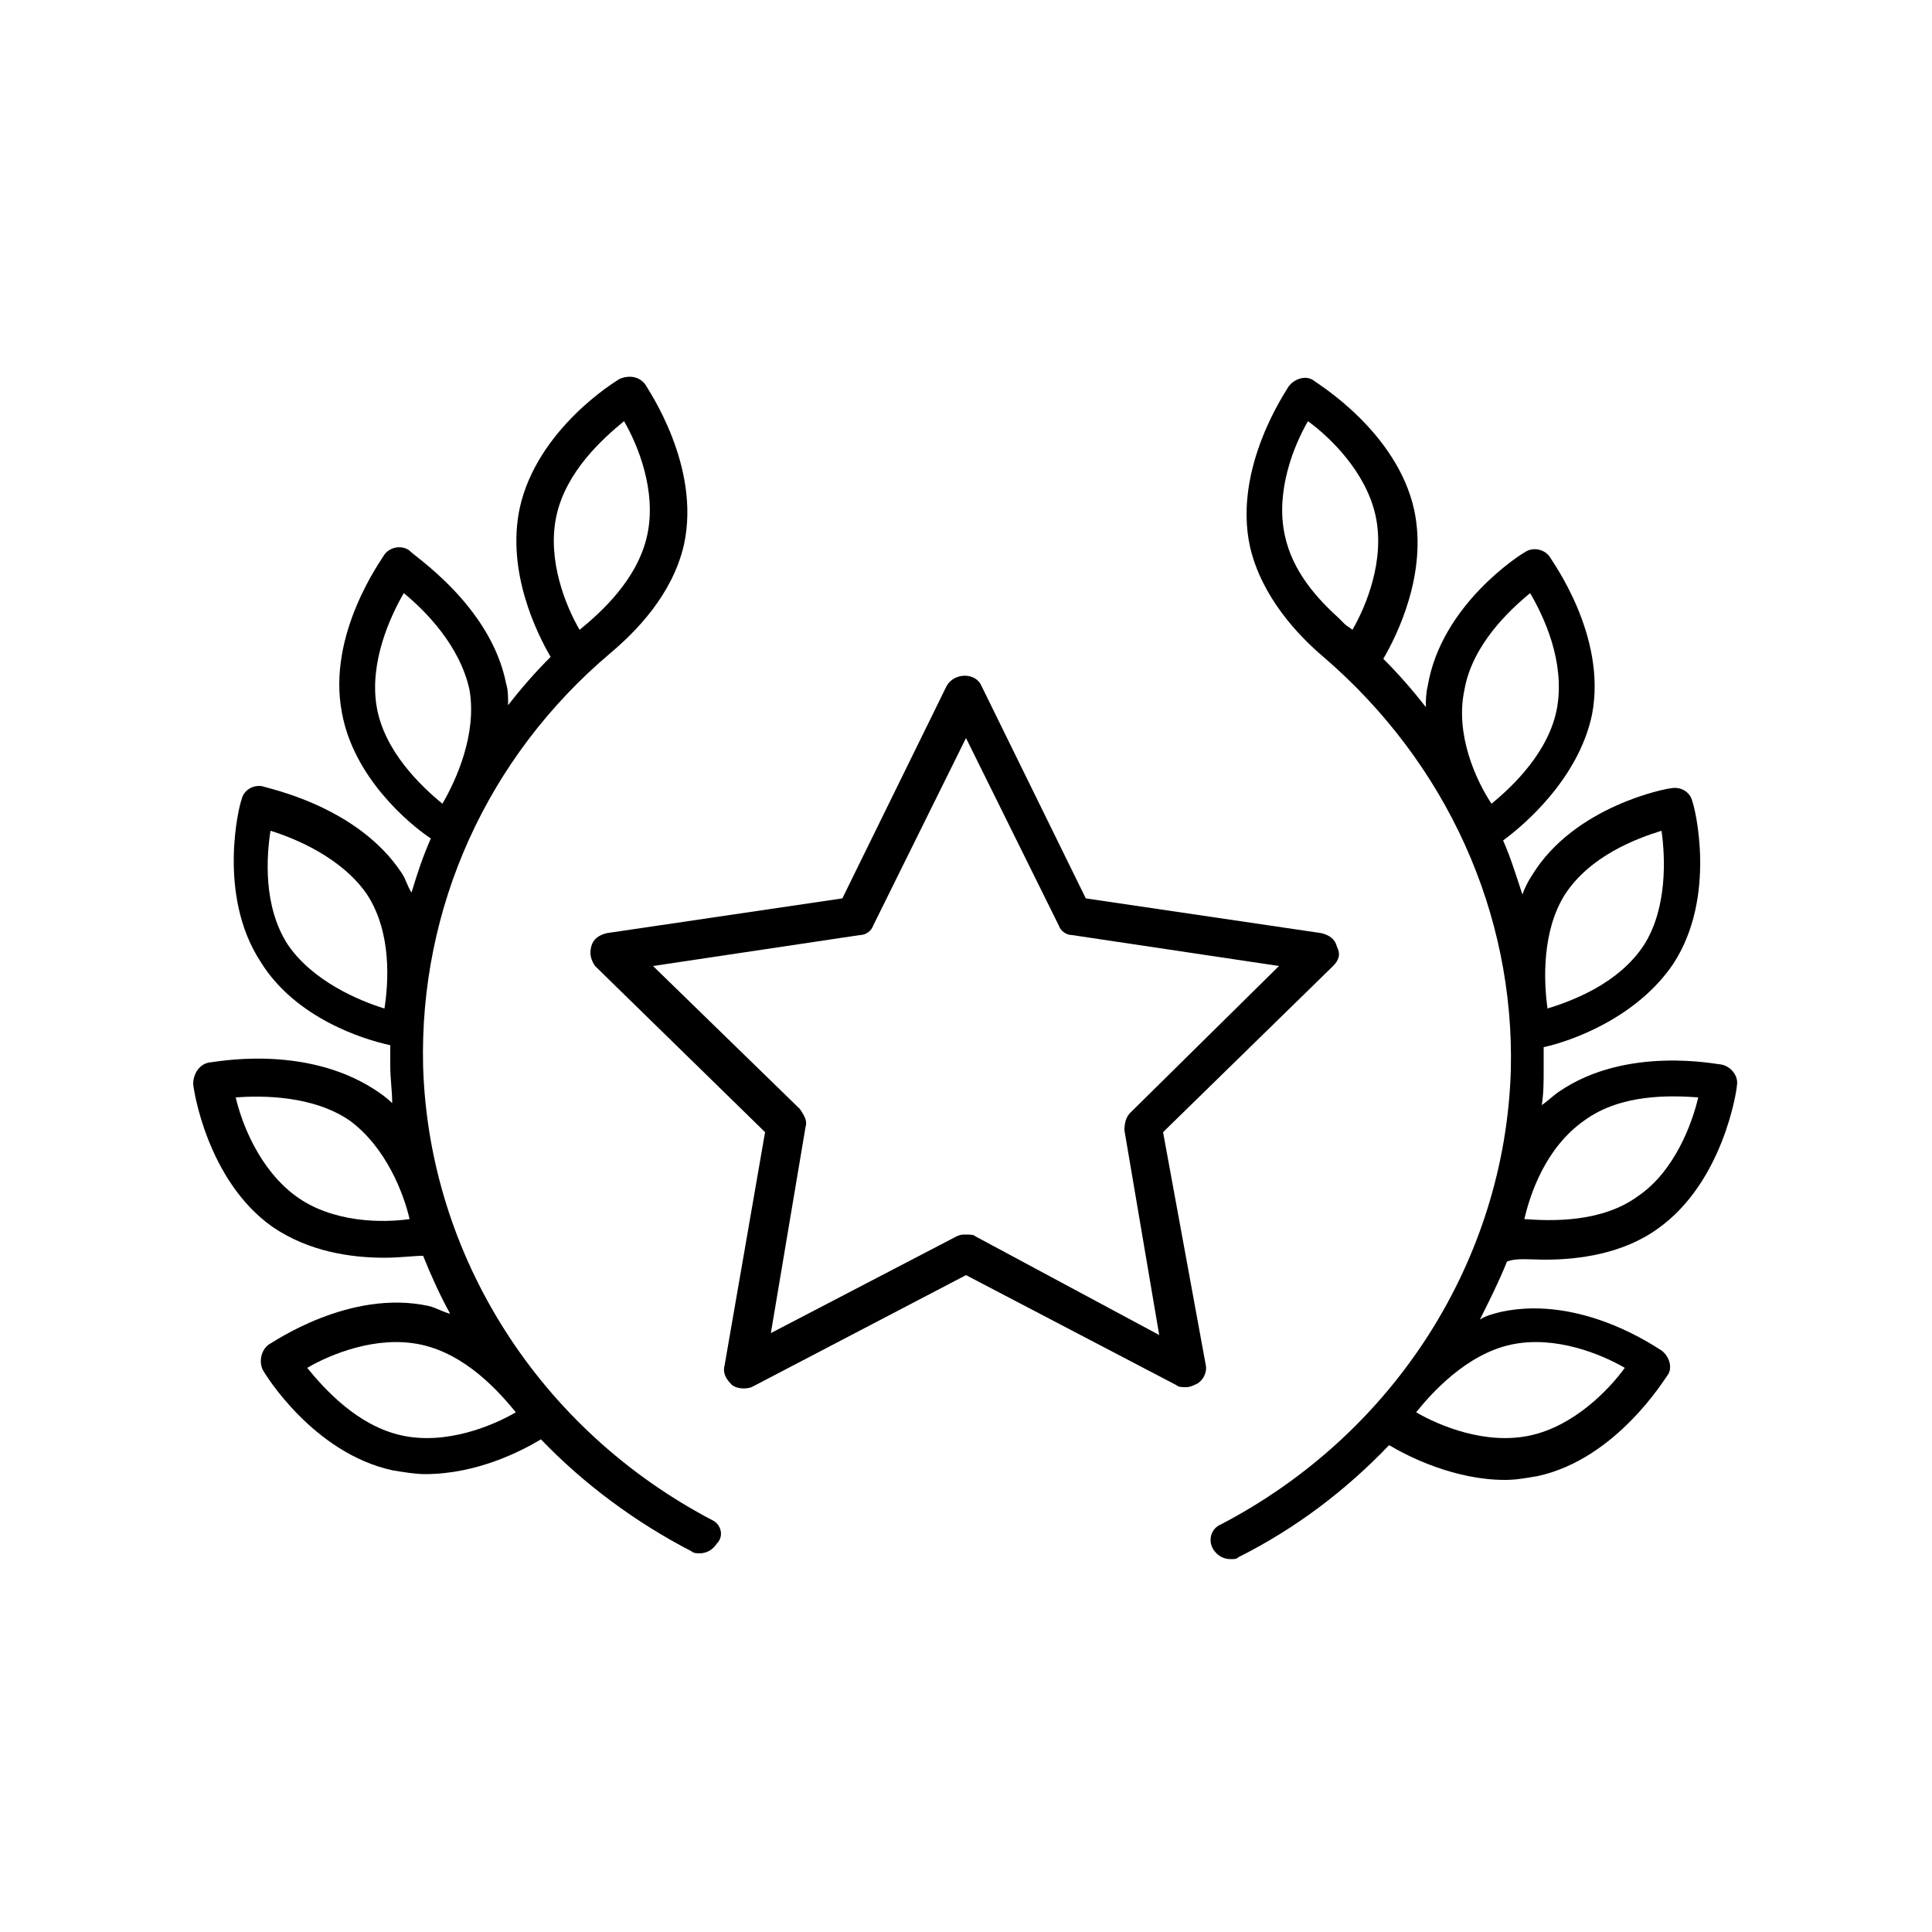 <svg xmlns="http://www.w3.org/2000/svg" viewBox="0 0 100 100" id="Layer_1"><g><path d="m60.2 58.6 8.8-8.6c.3-.3.4-.6.2-1-.1-.4-.4-.6-.8-.7l-12.2-1.8-5.4-11c-.3-.7-1.4-.7-1.8 0l-5.4 11-12.2 1.8c-.4.1-.7.3-.8.7s0 .7.2 1l8.8 8.6-2.1 12.1c-.1.4.1.7.4 1 .3.2.7.2 1 .1l11.1-5.8 10.9 5.7c.1.1.3.1.5.1s.4-.1.6-.2c.3-.2.5-.6.4-1zm-9.7 5.4c-.1-.1-.3-.1-.5-.1s-.3 0-.5.1l-9.6 5 1.8-10.7c.1-.3-.1-.6-.3-.9l-7.6-7.4 10.7-1.6c.3 0 .6-.2.7-.5l4.8-9.7 4.8 9.7c.1.3.4.5.7.5l10.7 1.6-7.7 7.6c-.2.2-.3.5-.3.9l1.8 10.6z"></path><path d="m36.9 78.7c-9-4.7-14.7-13.7-15-23.5-.2-8.2 3.3-16 9.7-21.4 1.3-1.1 3.2-3 3.8-5.6.9-4.1-1.9-8.1-2-8.3-.3-.4-.8-.5-1.3-.3-.2.1-4.3 2.6-5.2 6.7-.7 3.3.9 6.5 1.6 7.7-.8.8-1.5 1.6-2.2 2.5 0-.4 0-.8-.1-1.1-.8-4.1-4.9-6.7-5-6.9-.4-.3-1-.2-1.3.2-.1.2-3 4.1-2.2 8.2.6 3.3 3.4 5.7 4.6 6.5-.4.9-.7 1.8-1 2.8-.2-.3-.3-.7-.5-1-2.3-3.5-7-4.4-7.2-4.5-.5-.1-1 .2-1.1.7-.1.2-1.3 4.9 1 8.4 1.8 2.9 5.3 4 6.7 4.3v1.1c0 .6.1 1.3.1 1.9-.3-.3-.6-.5-.9-.7-3.7-2.4-8.4-1.4-8.6-1.4-.5.1-.8.6-.8 1.1 0 .2.7 5 4.1 7.4 1.9 1.3 4.1 1.6 5.8 1.6.8 0 1.5-.1 2-.1.4 1 .9 2.1 1.4 3-.4-.1-.7-.3-1.1-.4-4.1-.9-8.1 1.9-8.3 2-.4.3-.5.9-.3 1.3.1.2 2.6 4.3 6.7 5.2.6.1 1.2.2 1.7.2 2.7 0 5-1.2 6-1.8 2.2 2.3 4.9 4.3 7.8 5.8.1.1.3.1.4.1.4 0 .7-.2.9-.5.4-.4.2-1-.2-1.2zm-17.4-42.1c-.4-2.3.7-4.7 1.4-5.9 1.1.9 2.9 2.7 3.4 5 .4 2.3-.7 4.7-1.4 5.9-1.1-.9-3-2.7-3.4-5zm-4.2 25.3c-1.9-1.4-2.8-3.8-3.1-5.1 1.4-.1 4-.1 5.9 1.2 1.9 1.4 2.8 3.8 3.1 5.1-1.4.2-4 .2-5.9-1.2zm13.5-35.2c.5-2.3 2.4-4 3.5-4.9.7 1.2 1.7 3.6 1.2 5.9s-2.4 4-3.5 4.9c-.7-1.2-1.7-3.6-1.2-5.9zm-13.9 22.2c-1.3-2-1.1-4.6-.9-5.9 1.3.4 3.7 1.4 5 3.3 1.3 2 1.1 4.6.9 5.9-1.3-.4-3.7-1.4-5-3.3zm5.9 25.4c-2.3-.5-4-2.4-4.9-3.5 1.2-.7 3.6-1.7 5.9-1.2s4 2.4 4.9 3.5c-1.2.7-3.6 1.7-5.9 1.2z"></path><path d="m80 65.2c1.7 0 4-.3 5.8-1.6 3.4-2.4 4.1-7.2 4.1-7.4.1-.5-.3-1-.8-1.1-.2 0-4.9-1-8.4 1.4-.3.2-.6.5-.9.7.1-.6.1-1.2.1-1.9 0-.4 0-.7 0-1.1 1.4-.3 4.8-1.5 6.7-4.3 2.3-3.5 1.1-8.2 1-8.4-.1-.5-.6-.8-1.1-.7-.2 0-5 .9-7.2 4.5-.2.3-.4.7-.5 1-.3-.9-.6-1.9-1-2.8 1.1-.8 3.9-3.2 4.6-6.5.8-4.1-2.1-8-2.2-8.2-.3-.4-.9-.5-1.3-.2-.2.1-4.3 2.7-5 6.9-.1.4-.1.8-.1 1.1-.7-.9-1.4-1.7-2.2-2.5.7-1.2 2.3-4.4 1.6-7.7-.9-4.1-5.1-6.6-5.2-6.7-.4-.3-1-.1-1.3.3-.1.2-2.9 4.2-2 8.3.6 2.6 2.5 4.6 3.8 5.7 6.4 5.5 9.9 13.3 9.7 21.4-.3 9.8-6 18.8-15 23.5-.5.2-.7.8-.4 1.3.2.3.5.5.9.5.2 0 .3 0 .4-.1 3-1.5 5.6-3.5 7.8-5.8 1 .6 3.4 1.8 6 1.8.6 0 1.1-.1 1.7-.2 4.1-.9 6.6-5.1 6.7-5.2.3-.4.1-1-.3-1.3-.2-.1-4.1-2.9-8.3-2-.4.1-.8.2-1.1.4.5-1 1-2 1.4-3 .5-.2 1.2-.1 2-.1zm2-7.2c1.9-1.4 4.5-1.3 5.9-1.2-.3 1.3-1.2 3.8-3.1 5.1-1.9 1.4-4.5 1.3-5.9 1.2.3-1.3 1.1-3.7 3.1-5.1zm-6.2-22.3c.4-2.3 2.3-4.1 3.4-5 .7 1.2 1.8 3.5 1.4 5.9-.4 2.3-2.3 4.1-3.4 5-.8-1.2-1.9-3.6-1.4-5.9zm5.2 10.6c1.3-2 3.7-2.9 5-3.3.2 1.4.3 4-.9 5.9-1.3 2-3.7 2.9-5 3.3-.2-1.4-.3-4 .9-5.9zm-14.5-18.6c-.5-2.3.5-4.7 1.2-5.9 1.1.8 3 2.6 3.5 4.9s-.5 4.7-1.2 5.9c-.1-.1-.3-.2-.4-.3s-.2-.2-.3-.3c-1.1-1-2.4-2.4-2.8-4.3zm11.7 41.9c2.3-.5 4.7.5 5.9 1.2-.8 1.1-2.6 3-4.9 3.5s-4.7-.5-5.9-1.2c.8-1 2.6-3 4.9-3.5z"></path></g></svg>